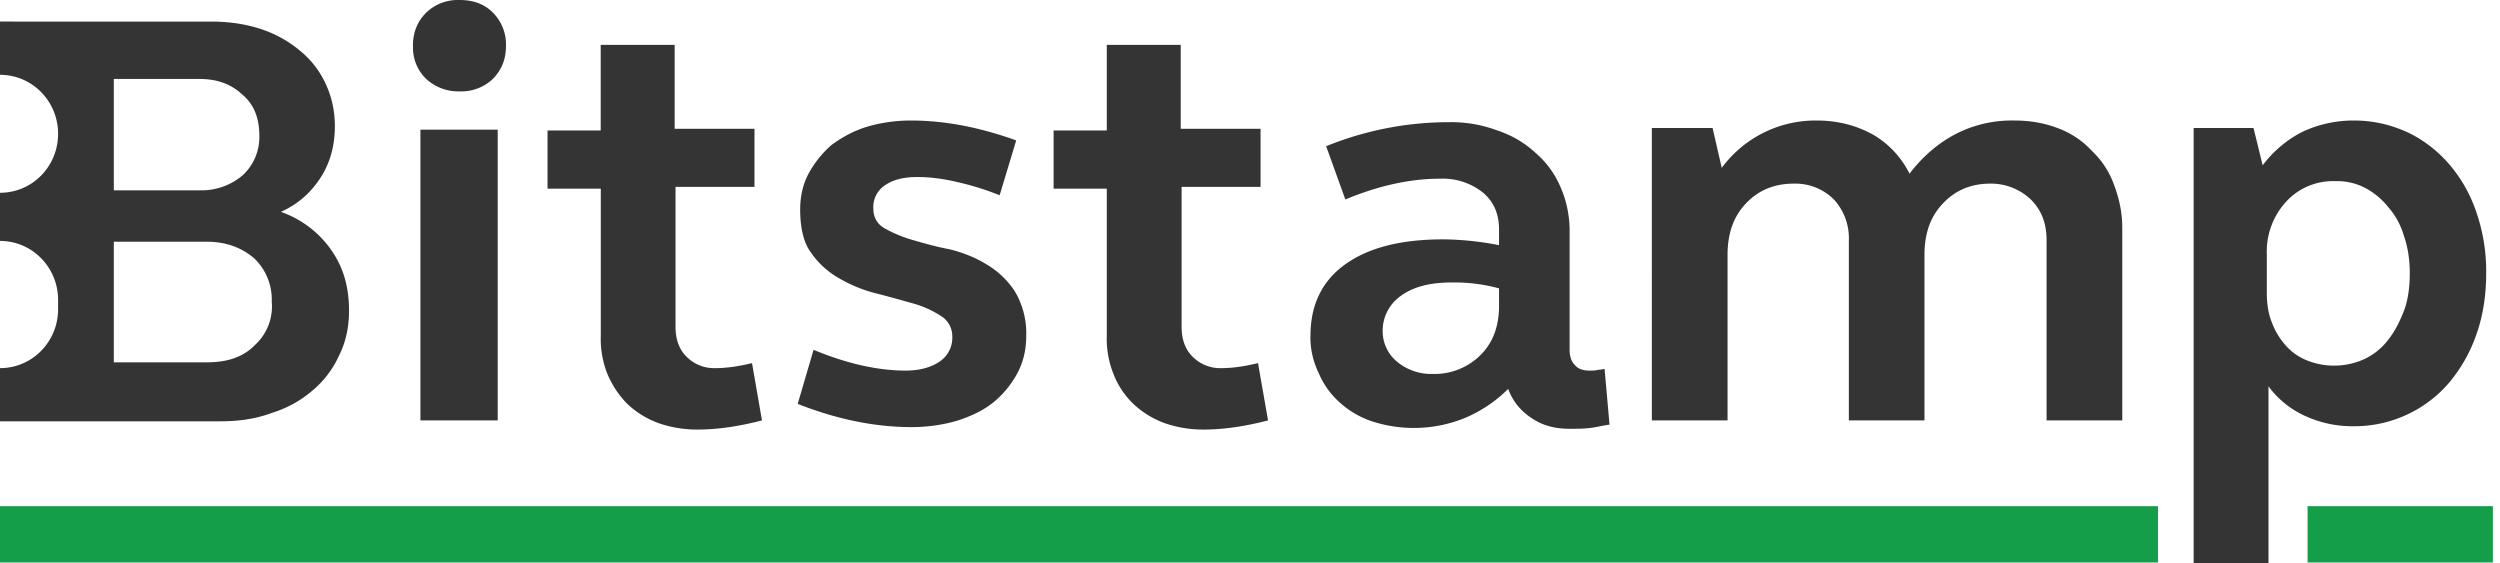 <svg xmlns="http://www.w3.org/2000/svg" width="284" height="64" fill="none" viewBox="0 0 284 64" preserveAspectRatio="xMidYMin meet" class="connectivity-logos__image"><path fill="#159E49" d="M0 63.9h245.15v-6.4H0v6.42zm262.14 0h21.05v-6.4h-21.05v6.42z"></path><path fill="#333433" d="M47.76 47.76h8.78V14.73h-8.78v33.03zM46.91 5.2c0-1.5.48-2.74 1.51-3.77A5.2 5.2 0 0 1 52.2 0c1.6 0 2.83.47 3.78 1.42a5.11 5.11 0 0 1 1.5 3.77c0 1.51-.47 2.74-1.5 3.78a5.2 5.2 0 0 1-3.78 1.41 5.36 5.36 0 0 1-3.78-1.41 4.91 4.91 0 0 1-1.5-3.78zm29.83 9.43h8.97v6.6h-8.97V37.1c0 1.41.38 2.55 1.23 3.4a4.4 4.4 0 0 0 3.3 1.32c1.23 0 2.65-.2 4.16-.57l1.13 6.51c-2.55.66-5 1.04-7.36 1.04-1.6 0-3.12-.28-4.44-.75a10.35 10.35 0 0 1-3.5-2.17c-.94-.95-1.7-2.08-2.26-3.4a10.78 10.78 0 0 1-.75-4.34V21.43H62.2v-6.61h6.04V5.1h8.4v9.53h.1zm14.16 9.16c0-1.42.29-2.83.95-4.06a11.95 11.95 0 0 1 2.55-3.21c1.13-.85 2.45-1.6 3.96-2.08 1.51-.47 3.3-.75 5.1-.75 1.89 0 3.87.19 5.85.56 1.98.38 4.06.95 6.13 1.7l-1.88 6.23a31.4 31.4 0 0 0-4.82-1.5c-1.6-.38-3.11-.57-4.53-.57-1.5 0-2.73.28-3.68.94a2.96 2.96 0 0 0-1.32 2.64c0 1.04.47 1.8 1.32 2.27a15 15 0 0 0 3.21 1.32c1.32.38 2.64.76 4.15 1.04 1.51.38 2.93.94 4.16 1.7a9.83 9.83 0 0 1 3.2 3.02 9.28 9.28 0 0 1 1.33 5.1c0 1.5-.28 2.83-.95 4.15a11.04 11.04 0 0 1-2.64 3.3c-1.13.95-2.45 1.6-4.15 2.17-1.6.48-3.4.76-5.29.76-4.06 0-8.4-.85-12.93-2.64l1.8-6.14c3.86 1.6 7.36 2.36 10.47 2.36 1.6 0 2.93-.38 3.87-1.04a3.25 3.25 0 0 0 1.42-2.83 2.7 2.7 0 0 0-1.33-2.36 11.28 11.28 0 0 0-3.2-1.42c-1.33-.37-2.65-.75-4.16-1.13a16.02 16.02 0 0 1-4.15-1.7 9.55 9.55 0 0 1-3.21-2.92c-.85-1.14-1.23-2.84-1.23-4.91zm43.33-9.16h8.97v6.6h-8.97V37.1c0 1.41.38 2.55 1.23 3.4a4.4 4.4 0 0 0 3.3 1.32c1.23 0 2.64-.2 4.15-.57l1.14 6.51c-2.55.66-5 1.04-7.37 1.04-1.6 0-3.11-.28-4.43-.75a10.34 10.34 0 0 1-3.5-2.17 9.34 9.34 0 0 1-2.26-3.4 10.77 10.77 0 0 1-.76-4.34V21.43h-6.04v-6.61h6.04V5.1h8.4v9.53h.1zm22.84 23.03a4.5 4.5 0 0 0 1.6 3.4 6.08 6.08 0 0 0 4.07 1.42 7.4 7.4 0 0 0 5.47-2.17c1.42-1.42 2.08-3.3 2.08-5.57v-1.98a19.1 19.1 0 0 0-5.38-.67c-2.46 0-4.34.48-5.76 1.51a4.84 4.84 0 0 0-2.08 4.06zm-8.2.48c0-3.5 1.31-6.23 3.96-8.12 2.64-1.89 6.32-2.83 11.13-2.83a34.5 34.5 0 0 1 6.33.66v-1.8c0-1.7-.57-3.11-1.8-4.15a7.31 7.31 0 0 0-4.9-1.6c-3.3 0-6.9.75-10.76 2.36l-2.18-6.05a37.03 37.03 0 0 1 13.88-2.73 15 15 0 0 1 5.57.94c1.7.57 3.12 1.42 4.34 2.55a10.54 10.54 0 0 1 2.83 3.87c.66 1.5 1.04 3.2 1.04 5v13.5c0 .76.2 1.32.57 1.7.38.47.94.66 1.7.66.38 0 .66 0 1.04-.1.28 0 .56-.09.66-.09l.56 6.33c-.75.09-1.41.28-2.17.37-.75.1-1.5.1-2.36.1-1.7 0-3.11-.38-4.34-1.23a6.6 6.6 0 0 1-2.64-3.3 15.52 15.52 0 0 1-4.91 3.3 15.39 15.39 0 0 1-10.57.38 10.3 10.3 0 0 1-3.69-2.17 9.23 9.23 0 0 1-2.35-3.3 9.34 9.34 0 0 1-.95-4.25zm38.88-23.6h6.8l1.04 4.53a13.23 13.23 0 0 1 10.76-5.38c2.45 0 4.53.56 6.42 1.6a10.53 10.53 0 0 1 4.15 4.44c1.51-1.98 3.3-3.5 5.29-4.53a13.91 13.91 0 0 1 6.6-1.51c1.8 0 3.4.28 4.91.85a9.9 9.9 0 0 1 3.87 2.55 9.91 9.91 0 0 1 2.55 3.87c.57 1.5.95 3.11.95 4.9v21.9h-8.6V27.28c0-1.89-.56-3.4-1.79-4.62a6.57 6.57 0 0 0-4.62-1.8c-2.17 0-3.97.76-5.38 2.27-1.42 1.5-2.08 3.4-2.08 5.85v18.78h-8.59V27.28a6.5 6.5 0 0 0-1.7-4.62 6.18 6.18 0 0 0-4.53-1.8c-2.27 0-4.06.76-5.48 2.27-1.41 1.5-2.07 3.4-2.07 5.85v18.78h-8.6V14.54h.1zm86 16.52c0-1.51-.2-2.93-.66-4.25a8.55 8.55 0 0 0-1.8-3.3 8.36 8.36 0 0 0-2.64-2.18 6.91 6.91 0 0 0-3.4-.75 7.2 7.2 0 0 0-5.57 2.36 8.37 8.37 0 0 0-2.17 5.95v4.43c0 1.23.19 2.36.57 3.3a8.26 8.26 0 0 0 1.6 2.65 6.39 6.39 0 0 0 2.46 1.7 8.31 8.31 0 0 0 6.5-.2 7.26 7.26 0 0 0 2.65-2.16c.76-.95 1.32-2.08 1.8-3.3.47-1.23.66-2.74.66-4.25zM249.2 14.54h6.8l1.04 4.24a13.16 13.16 0 0 1 4.44-3.77 13.7 13.7 0 0 1 5.94-1.32c2.17 0 4.15.47 6.04 1.32 1.8.85 3.4 2.08 4.72 3.59a16.29 16.29 0 0 1 3.12 5.47 20.46 20.46 0 0 1 1.13 6.99c0 2.54-.38 4.9-1.13 6.98a17.27 17.27 0 0 1-3.12 5.48 14.16 14.16 0 0 1-10.76 4.9 12.8 12.8 0 0 1-5.47-1.13 10.63 10.63 0 0 1-4.25-3.4V64h-8.5V14.54zM28.89 39.27c-1.33 1.32-3.12 1.89-5.39 1.89H12.93v-13.7H23.5c2.18 0 3.97.67 5.39 1.9a6.47 6.47 0 0 1 1.98 4.9 5.94 5.94 0 0 1-1.98 5zM12.93 8.97h9.72c1.99 0 3.6.56 4.91 1.8 1.33 1.12 1.9 2.73 1.9 4.62a5.9 5.9 0 0 1-1.9 4.53 7.22 7.22 0 0 1-4.9 1.7h-9.73V8.97zm24.64 19.35a11.62 11.62 0 0 0-5.66-4.25c1.88-.85 3.3-2.08 4.43-3.77 1.13-1.7 1.7-3.69 1.7-5.95 0-1.8-.38-3.4-1.04-4.82a10.46 10.46 0 0 0-2.92-3.77 13.47 13.47 0 0 0-4.44-2.46c-1.7-.56-3.59-.85-5.66-.85H0V8.5c3.68 0 6.6 3.02 6.6 6.7S3.69 21.9 0 21.9v5.47c3.68 0 6.6 3.03 6.6 6.7v1.05c0 3.68-2.92 6.7-6.6 6.7v6.04h25.01c2.18 0 4.06-.28 5.86-.95 1.8-.56 3.3-1.41 4.62-2.54a11.11 11.11 0 0 0 3.02-3.97c.76-1.5 1.14-3.2 1.14-5.1 0-2.73-.66-5-2.08-6.98z"></path></svg>